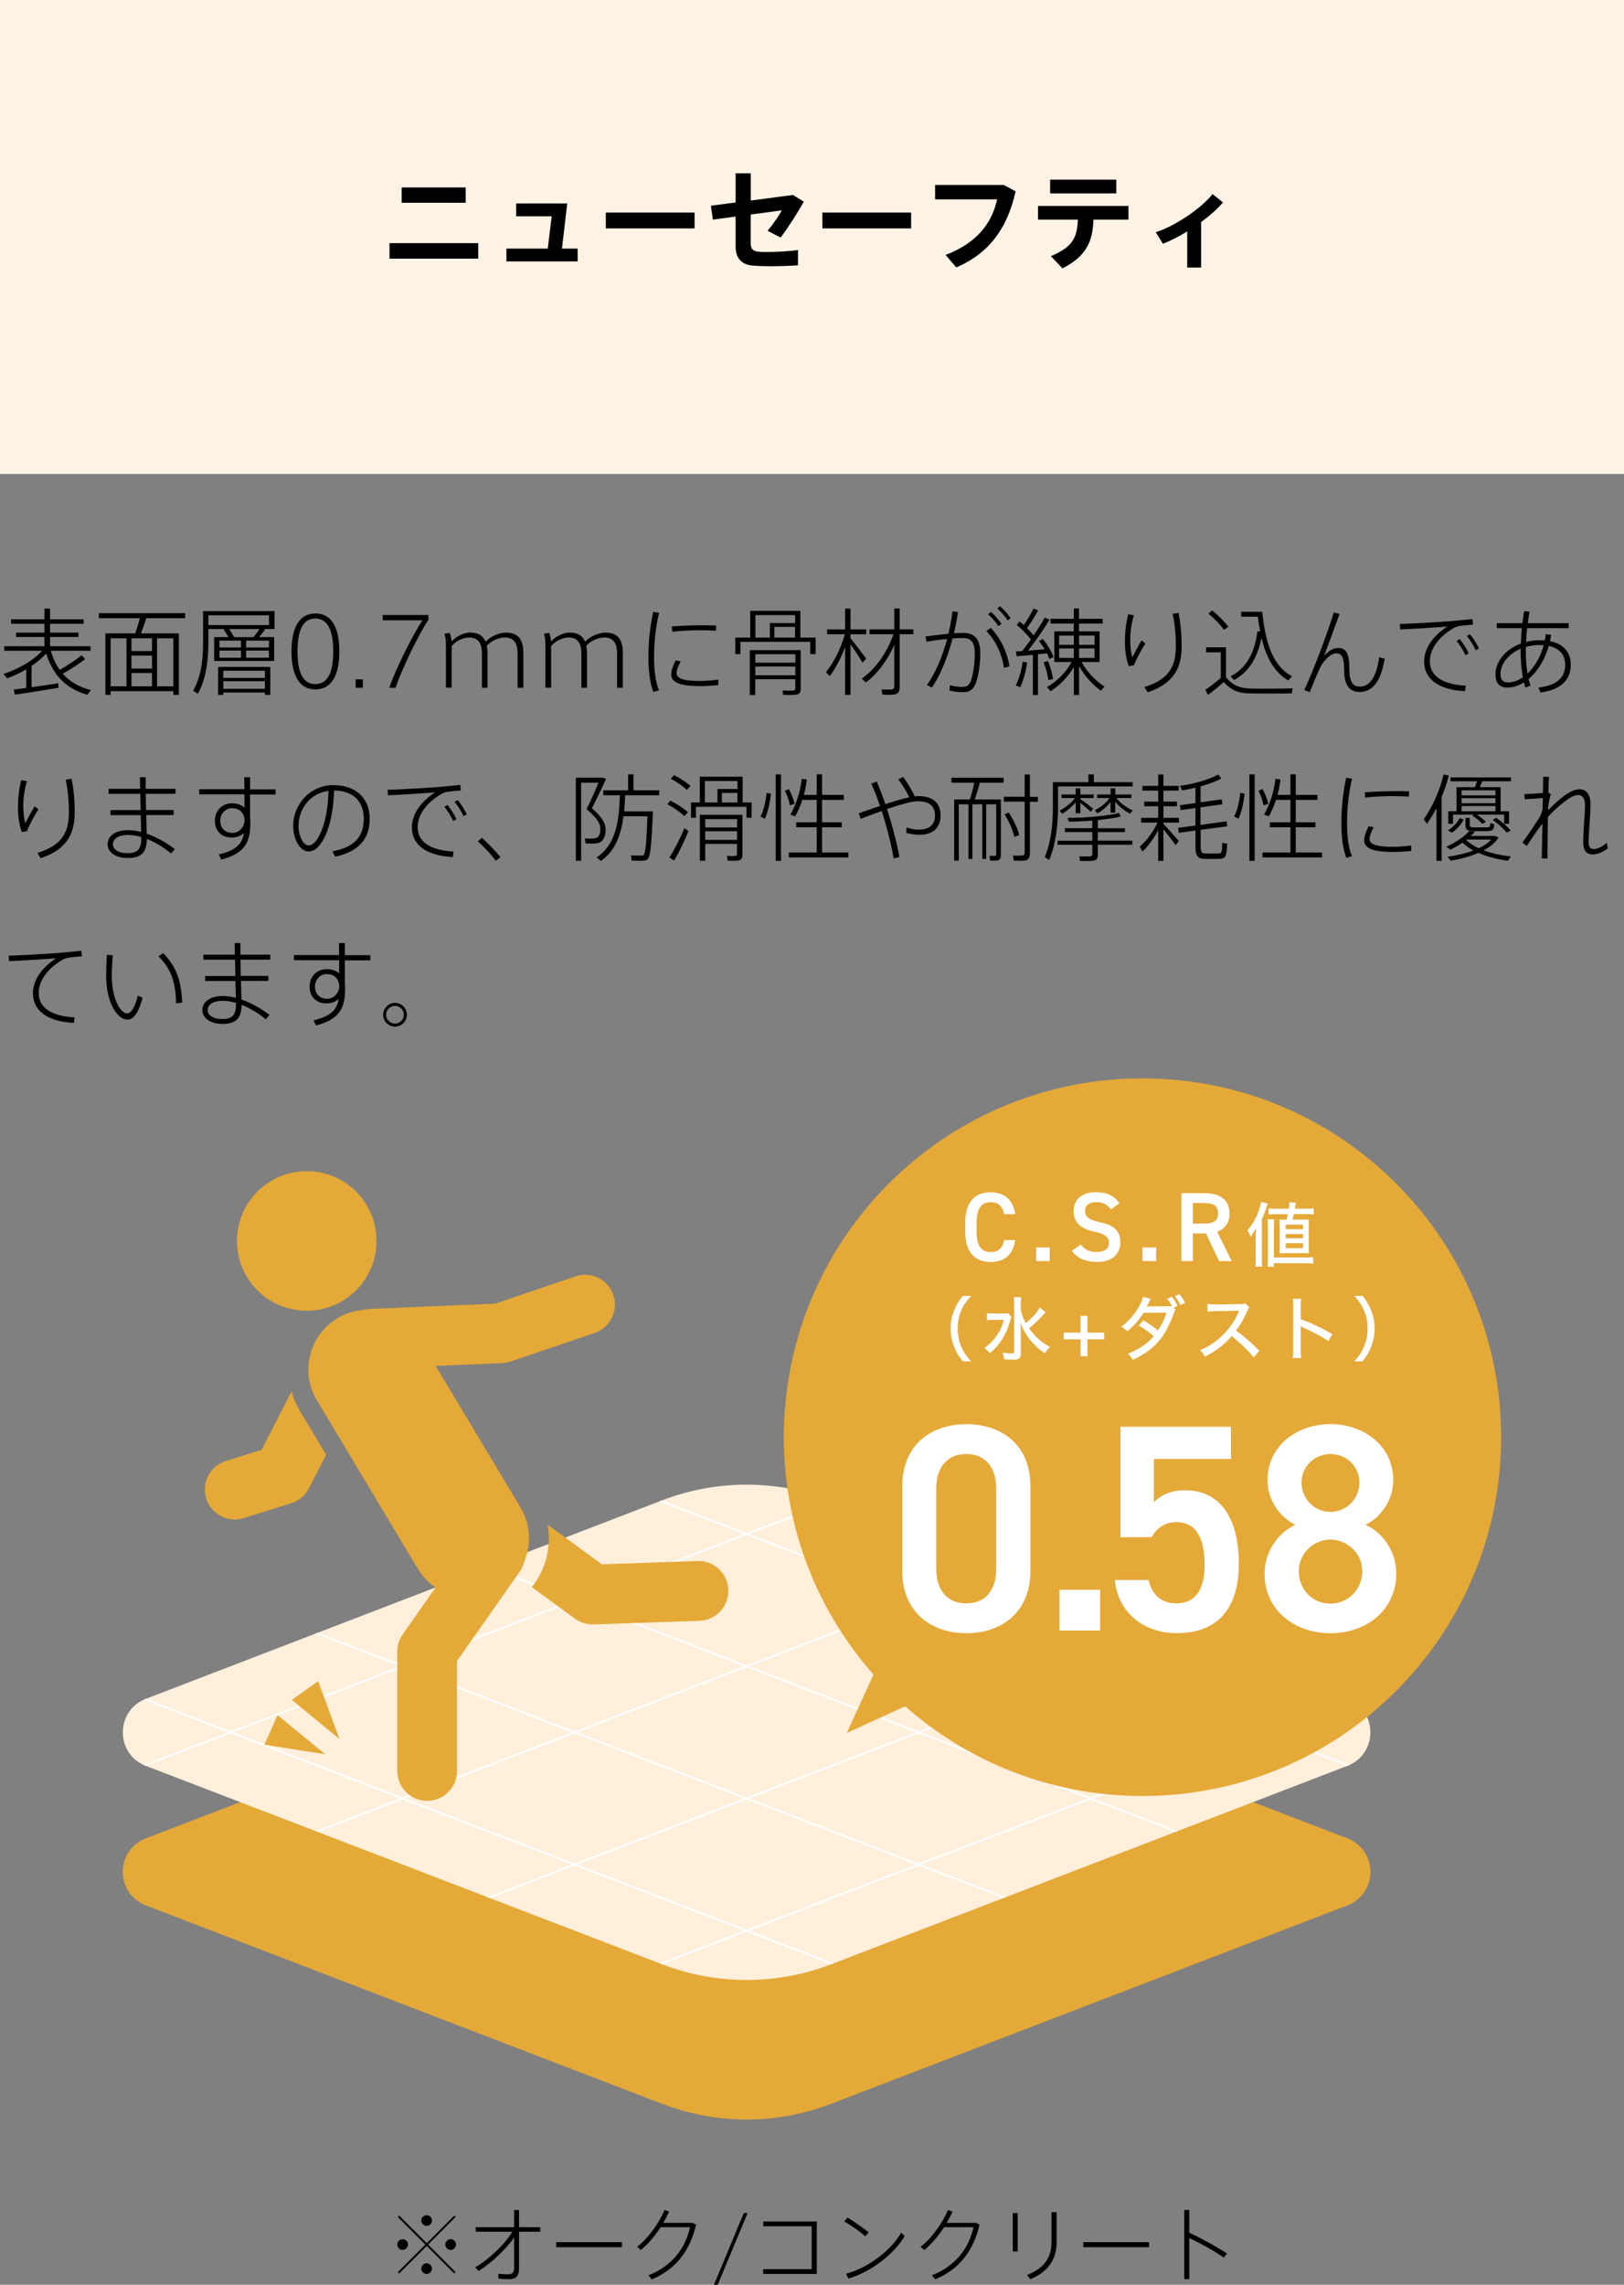 <?xml version="1.0" encoding="UTF-8"?>
<svg id="_レイヤー_2" data-name="レイヤー 2" xmlns="http://www.w3.org/2000/svg" xmlns:xlink="http://www.w3.org/1999/xlink" viewBox="0 0 240 337.5">
  <rect x="0" y="0" width="240" height="337.5" fill="#808080" stroke="none"/>
  <defs>
    <style>
      .cls-1 {
        fill: #fff;
      }

      .cls-2, .cls-3 {
        fill: none;
      }

      .cls-4 {
        fill: #fff3e6;
      }

      .cls-3 {
        stroke: #fff;
        stroke-miterlimit: 10;
        stroke-width: .28px;
      }

      .cls-5 {
        fill: #e5a937;
      }

      .cls-6 {
        fill: #ffefdb;
      }

      .cls-7 {
        clip-path: url(#clippath);
      }
    </style>
    <clipPath id="clippath">
      <path class="cls-2" d="M97.87,221.62l-76.32,29.33c-4.53,1.74-4.53,8.15,0,9.9l76.32,29.32c8.02,3.08,16.9,3.08,24.93,0l76.32-29.32c4.53-1.74,4.53-8.15,0-9.9l-76.32-29.33c-4.01-1.54-8.24-2.31-12.46-2.31s-8.45.77-12.46,2.31"/>
    </clipPath>
  </defs>
  <g id="_レイヤー_1-2" data-name="レイヤー 1">
    <g>
      <g>
        <path d="M3.88,101.63v-2.75c-.94.55-1.92.99-2.84,1.33l-.52-.66c2.04-.66,4.36-1.91,5.71-3.42H.63v-.67h5.94v-1.37H2.38v-.64h4.19v-1.3H1.64v-.67h4.93v-1.58h.83v1.58h4.96v.67h-4.96v1.3h4.19v.64h-4.19v1.37h5.98v.67h-5.87c.32,1.11.77,2.06,1.33,2.83,1.27-.76,2.52-1.57,3.22-2.17l.53.57c-.77.62-2.02,1.42-3.31,2.17,1.06,1.2,2.46,1.98,4.17,2.41l-.55.69c-2.97-.85-5-2.7-6.08-6.09-.6.67-1.34,1.29-2.16,1.83v3.15c1.37-.2,2.87-.41,3.95-.59l.03.67c-1.86.31-4.8.79-6.44,1.01l-.18-.74c.49-.07,1.13-.15,1.85-.25Z"/>
        <path d="M16.35,102.1v.55h-.77v-9.09h4.41c.27-.77.52-1.6.67-2.24h-6.05v-.74h12.75v.74h-5.74c-.21.66-.48,1.47-.78,2.24h5.59v9.09h-.81v-.55h-9.26ZM18.69,101.38v-7.09h-2.34v7.09h2.34ZM22.46,96.17v-1.88h-3.03v1.88h3.03ZM22.46,98.76v-1.92h-3.03v1.92h3.03ZM22.46,101.38v-1.96h-3.03v1.96h3.03ZM25.61,101.38v-7.09h-2.4v7.09h2.4Z"/>
        <path d="M33.77,94.12c-.2-.35-.45-.74-.71-1.09l.2-.1h-2.47v2.13c0,2.66-.38,5.28-1.54,7.42l-.7-.45c1.13-2,1.46-4.44,1.46-6.98v-4.78h10.56v2.65h-1.6l.2.07c-.22.34-.55.73-.9,1.12h2.25v3.53h-8.87v-3.53h2.12ZM39.75,92.33v-1.44h-8.96v1.44h8.96ZM33,102.3v.35h-.77v-4.13h7.72v4.13h-.8v-.35h-6.15ZM32.43,95.65h3.18v-1.02h-3.18v1.02ZM32.43,97.15h3.18v-1.05h-3.18v1.05ZM39.15,100.14v-1.06h-6.15v1.06h6.15ZM39.15,101.75v-1.12h-6.15v1.12h6.15ZM37.46,94.12c.34-.41.64-.84.87-1.19h-4.47c.31.42.56.84.74,1.19h2.86ZM39.74,95.65v-1.02h-3.36v1.02h3.36ZM39.74,97.15v-1.05h-3.36v1.05h3.36Z"/>
        <path d="M50.15,96.25c0,3.63-1.23,5.59-3.54,5.59s-3.53-1.96-3.53-5.6,1.21-5.62,3.53-5.62,3.54,1.95,3.54,5.62h0ZM43.97,96.25c0,3.35.94,4.8,2.63,4.8s2.65-1.46,2.65-4.82-.95-4.86-2.65-4.86-2.63,1.47-2.63,4.86h0Z"/>
        <path d="M53.62,101.6h-1.06v-1.25h1.06v1.25Z"/>
        <path d="M56.56,91.63v-.78h6.75v.71c-1.56,2.37-3.89,7.23-4.86,10.04h-.92c.91-2.7,3.35-7.59,4.89-9.97h-5.86Z"/>
        <path d="M69.57,93.45c1.12,0,1.86.49,2.19,1.34.78-.81,2-1.34,3.07-1.34,1.74,0,2.51,1.04,2.51,2.94v5.21h-.85v-5.03c0-1.18-.29-2.4-1.88-2.4-.9,0-2.03.49-2.67,1.22.08.36.11.8.11,1.32v4.89h-.83v-5.03c0-1.19-.31-2.4-1.88-2.4-.87,0-1.97.5-2.59,1.26v6.16h-.85v-6.49c0-.46-.07-1.04-.21-1.48l.79-.13c.13.39.24.94.25,1.27.69-.77,1.83-1.33,2.86-1.33Z"/>
        <path d="M84.27,93.45c1.12,0,1.86.49,2.19,1.34.78-.81,2-1.34,3.07-1.34,1.74,0,2.51,1.04,2.51,2.94v5.21h-.85v-5.03c0-1.18-.29-2.4-1.88-2.4-.9,0-2.03.49-2.67,1.22.08.36.11.8.11,1.32v4.89h-.83v-5.03c0-1.19-.31-2.4-1.88-2.4-.87,0-1.97.5-2.59,1.26v6.16h-.85v-6.49c0-.46-.07-1.04-.21-1.48l.79-.13c.13.39.24.94.25,1.27.69-.77,1.83-1.33,2.86-1.33Z"/>
        <path d="M95.82,97.02c0-2.27.29-4.71.71-6.63l.87.14c-.46,1.85-.74,4.24-.74,6.47,0,1.91.17,3.63.73,4.97l-.84.25c-.52-1.4-.73-3.18-.73-5.2h0ZM106.15,101.21c-.88.08-1.83.14-2.69.14-2.46,0-4.27-.36-4.27-1.71,0-.52.21-1.19.66-2.09l.74.15c-.42.8-.6,1.32-.6,1.74,0,.88,1.3,1.15,3.46,1.15.9,0,1.83-.08,2.7-.2v.81ZM103.72,92.37c.73,0,1.51,0,2.11.03l-.03.77c-.67-.04-1.54-.07-2.37-.07-1.36,0-2.89.08-4.08.22l-.06-.78c1.28-.11,2.91-.17,4.4-.17h.01Z"/>
        <path d="M110.87,94.18v-3.95h7.41v3.95h2.26v2.44h-.8v-1.81h-10.32v1.81h-.76v-2.44h2.21ZM111.61,100.33v2.34h-.8v-6.63h7.52v5.7c0,.5-.15.79-.64.87-.35.06-1.27.06-1.95.03l-.1-.64c.53.03,1.32.03,1.53.01.27-.01.36-.14.36-.36v-1.32h-5.92ZM117.54,97.89v-1.25h-5.92v1.25h5.92ZM117.54,99.75v-1.29h-5.92v1.29h5.92ZM113.77,94.18v-2.14h3.73v-1.18h-5.86v3.32h2.13ZM117.49,94.18v-1.58h-3.05v1.58h3.05Z"/>
        <path d="M122.63,99.88l-.57-.59c1.06-1.26,2.2-3.46,2.8-5.6h-2.63v-.71h2.66v-3.08h.8v3.08h2.33v.71h-2.33v.6c.84,1.02,1.79,2.27,2.31,3.01l-.53.59c-.41-.69-1.09-1.75-1.78-2.69v7.45h-.8v-7.09c-.62,1.69-1.46,3.26-2.26,4.31ZM127.95,100.83l-.59-.59c1.92-1.33,3.71-3.73,4.68-6.56h-3.54v-.71h3.66v-3.08h.8v3.08h2.02v.71h-2.02v7.77c0,.64-.17,1.05-.83,1.15-.34.06-1.11.04-1.72.01l-.13-.77c.5.03,1.19.03,1.43.01.36-.03.45-.21.45-.52v-6.07c-1.04,2.37-2.56,4.34-4.2,5.55Z"/>
        <path d="M140.16,93.62c.27-1.08.46-2.2.6-3.31l.81.1c-.14,1.05-.35,2.11-.6,3.14.52-.03.98-.06,1.36-.06,1.74,0,2.54.97,2.54,2.98s-.39,4.12-.91,4.94c-.42.69-.92.84-1.74.83-.56,0-1.28-.08-1.91-.24l.07-.78c.56.17,1.29.25,1.71.25.62.01.88-.06,1.19-.52.46-.69.77-2.58.77-4.47,0-1.55-.5-2.24-1.79-2.24-.41,0-.91.03-1.49.07-.74,2.86-1.83,5.48-3.05,7.26l-.73-.39c1.21-1.67,2.26-4.1,2.98-6.79-1.05.1-2.16.24-3.05.41l-.14-.78c.98-.14,2.24-.29,3.38-.39ZM149.18,98.45l-.81.2c-.27-1.83-1.07-3.87-2.61-5.44l.66-.45c1.62,1.68,2.49,3.87,2.76,5.69ZM146.43,90.38c.62.55,1.08,1.08,1.57,1.77l-.45.34c-.43-.67-.94-1.23-1.53-1.75l.41-.35ZM147.78,89.55c.62.53,1.08,1.08,1.57,1.75l-.43.35c-.43-.67-.95-1.25-1.53-1.77l.39-.34Z"/>
        <path d="M153.4,102.66h-.76v-5.93c-.88.08-1.75.17-2.38.22l-.14-.71c.27-.03.59-.04.95-.07.43-.56.87-1.13,1.28-1.72-.52-.66-1.29-1.48-2.09-2.13l.41-.52c.22.17.42.35.63.53.59-.85,1.13-1.79,1.44-2.45l.67.29c-.38.74-1,1.72-1.64,2.62.38.36.71.74.98,1.06.67-.97,1.26-1.9,1.65-2.62l.7.31c-.74,1.26-1.92,2.97-3.17,4.57.83-.07,1.71-.14,2.45-.2-.25-.43-.55-.85-.85-1.23l.59-.29c.7.87,1.3,1.9,1.58,2.66l-.62.29c-.1-.25-.21-.53-.36-.83-.41.04-.85.08-1.33.13v6.01ZM151.79,97.87c-.17,1.3-.55,2.63-1.01,3.64l-.66-.27c.48-.97.85-2.24,1.01-3.49l.66.11ZM154.87,97.64c.38.9.64,1.93.76,2.65l-.69.18c-.1-.74-.36-1.78-.71-2.65l.64-.18ZM163.22,101.43l-.53.6c-1.15-.81-2.39-2.14-3.22-3.64v4.27h-.77v-4.15c-.88,1.53-2.2,2.82-3.45,3.6l-.53-.62c1.36-.76,2.82-2.12,3.64-3.7h-2.55v-4.52h2.88v-1.16h-3.45v-.7h3.45v-1.53h.77v1.53h3.5v.7h-3.5v1.16h3.04v4.52h-2.66c.8,1.48,2.17,2.86,3.38,3.63ZM156.52,95.25h2.17v-1.36h-2.17v1.36ZM156.52,97.19h2.17v-1.41h-2.17v1.41ZM161.75,95.25v-1.36h-2.28v1.36h2.28ZM161.75,97.19v-1.41h-2.28v1.41h2.28Z"/>
        <path d="M166.25,94.65c0-1.34.17-2.7.49-3.92l.84.17c-.38,1.18-.55,2.49-.55,3.67,0,1.04.13,1.98.31,2.54.27-.56.98-1.88,1.37-2.51l.56.46c-.48.7-1.39,2.37-1.7,3.22l-.74.13c-.41-1.01-.59-2.4-.59-3.74h0ZM174.17,90.53c.31,1.6.46,3.17.46,4.94,0,3.14-1.13,5.5-5.03,6.79l-.48-.78c3.66-1.11,4.65-3.08,4.65-5.98,0-1.71-.14-3.33-.48-4.82l.87-.15Z"/>
        <path d="M184.76,101.71c1.47.03,4.65.03,6.26-.03l-.11.74c-1.6.04-4.71.04-6.26.01-1.68-.04-2.7-.46-3.8-1.68-.87.78-1.62,1.39-2.34,1.9l-.38-.76c.67-.43,1.44-1.02,2.28-1.75v-3.78h-2.17v-.74h2.94v4.43c1.04,1.23,2.05,1.61,3.57,1.65ZM179.13,90.17c1.04.84,1.83,1.65,2.4,2.41-.32.24-.49.35-.66.46-.53-.77-1.32-1.6-2.3-2.41l.56-.46ZM186.23,93.29c-.13-.69-.24-1.4-.34-2.19h-2.47v-.73h3.12c.5,5.17,1.82,8.12,4.4,9.54-.29.29-.43.45-.57.6-1.93-1.15-3.19-3.15-3.94-6.28-.46,2.2-1.4,4.78-4.05,6.22l-.52-.55c2.94-1.48,3.68-4.52,3.98-6.65l.38.03Z"/>
        <path d="M197.96,90.69c-.73,2.02-1.65,4.55-2.28,6.18.7-.76,1.39-1.15,2.12-1.15,1.11,0,1.62.76,1.62,3.22,0,1.98.64,2.49,1.55,2.49,1.34,0,2.4-1.19,2.86-4.34l.8.21c-.59,3.59-1.92,4.92-3.71,4.92-1.36,0-2.27-.91-2.27-3.12,0-2-.38-2.59-1.12-2.59-.53,0-1.12.32-1.79,1.12-.2.24-.48.63-.63.95-.41.84-1.11,2.54-1.55,3.66l-.81-.32c1.33-2.77,3.57-8.81,4.37-11.46l.85.24Z"/>
        <path d="M214.46,91.75c.99-.08,2.23-.21,3.14-.31l.1.83c-.6.03-1.58.14-2.06.21-.35.06-.76.25-1.08.46-1.85,1.16-3.25,2.83-3.25,4.75,0,2.17,1.89,3.42,5.31,3.6l-.11.81c-3.71-.17-6.05-1.67-6.05-4.38,0-1.99,1.37-3.84,3.43-5.17-1.64.14-5.03.35-6.96.43l-.06-.81c1.91-.04,6.35-.32,7.59-.42ZM215.72,94.39c.49.62.98,1.39,1.33,2.12l-.49.27c-.29-.69-.81-1.5-1.3-2.1l.46-.28ZM217.24,93.69c.5.6.98,1.37,1.33,2.1l-.48.27c-.32-.71-.81-1.51-1.32-2.1l.46-.27Z"/>
        <path d="M229.23,93.77c-.04.32-.1.63-.17.94,2,.39,3.07,1.65,3.07,3.46,0,2.19-1.3,3.68-4.47,4.13l-.31-.73c2.76-.32,3.96-1.5,3.96-3.39,0-1.4-.81-2.42-2.44-2.77-.59,2.14-1.7,3.84-2.98,4.9.08.34.18.66.29.97l-.74.29c-.08-.24-.15-.5-.22-.77-.8.5-1.64.77-2.46.77-1.23,0-1.75-.74-1.75-1.98,0-1.89,1.5-3.68,3.74-4.52.03-.74.08-1.51.15-2.28h-3.71v-.73h3.8c.07-.6.15-1.2.25-1.78l.8.07c-.1.55-.18,1.12-.27,1.71h6.06v.73h-6.15c-.07.7-.13,1.39-.15,2.03.63-.15,1.32-.25,2.03-.25.25,0,.5.01.74.03.06-.29.1-.6.14-.91l.78.08ZM221.75,99.56c0,.83.31,1.25,1.15,1.25.71,0,1.46-.27,2.16-.76-.22-1.13-.34-2.45-.34-3.88,0-.11.01-.22.01-.34-1.79.77-2.98,2.21-2.98,3.73ZM227.53,95.28c-.71,0-1.4.1-2.03.28,0,.18-.01.36-.01.55,0,1.25.08,2.38.25,3.39,1.02-.97,1.91-2.42,2.4-4.2-.2-.01-.39-.01-.6-.01Z"/>
        <path d="M2.66,119.15c0-1.35.17-2.7.49-3.92l.84.17c-.38,1.18-.55,2.49-.55,3.67,0,1.04.13,1.98.31,2.54.27-.56.98-1.88,1.37-2.51l.56.46c-.48.7-1.39,2.37-1.7,3.22l-.74.13c-.41-1.01-.59-2.4-.59-3.74h0ZM10.58,115.03c.31,1.6.46,3.17.46,4.95,0,3.14-1.13,5.5-5.03,6.79l-.48-.78c3.66-1.11,4.65-3.08,4.65-5.98,0-1.71-.14-3.33-.48-4.82l.87-.15Z"/>
        <path d="M20.79,119.66c-.03-.8-.04-1.62-.06-2.4h-4.68v-.74h4.66c-.01-.64-.03-1.23-.03-1.71h.85v1.71h4.41v.74h-4.4c0,.77.03,1.6.04,2.4h4.08v.74h-4.05c.03,1.08.06,2.06.07,2.75,1.47.5,2.93,1.34,4.15,2.28l-.56.64c-1.05-.88-2.31-1.65-3.57-2.14-.03,1.97-.78,2.82-2.84,2.82-1.81,0-2.96-.9-2.96-2.02,0-1.25,1.15-2.1,3.03-2.1.63,0,1.28.1,1.93.27-.01-.66-.04-1.54-.07-2.49h-4.47v-.74h4.46ZM18.92,123.34c-1.39,0-2.23.55-2.23,1.37,0,.77.81,1.32,2.13,1.32,1.57,0,2.06-.63,2.06-2.25v-.13c-.67-.2-1.34-.31-1.96-.31Z"/>
        <path d="M36.12,116.6c-.01-.66-.01-1.27-.03-1.79h.87v1.79h3.77v.76h-3.77v3.53c.03.18.04.38.04.57,0,2.7-.59,4.57-4.31,5.52l-.35-.76c2.62-.62,3.46-1.61,3.71-3.17-.46.43-1.09.67-1.79.67-1.6,0-2.51-1.04-2.51-2.51,0-1.37,1.01-2.55,2.52-2.55.77,0,1.4.22,1.86.63,0-.62-.01-1.29-.01-1.95h-6.68v-.76h6.68ZM34.29,119.38c-.97,0-1.74.85-1.74,1.85,0,1.11.73,1.81,1.81,1.81s1.78-1.02,1.78-1.86v-.11c-.13-1.12-.83-1.68-1.85-1.68Z"/>
        <path d="M43.32,122c0-3.1,2.45-6.02,5.93-6.02s5.38,2.05,5.38,4.95c0,2.72-1.3,4.8-5.1,5.62l-.39-.8c3.52-.64,4.62-2.42,4.62-4.82,0-2.54-1.55-4.13-4.38-4.16-.17,5.38-1.86,9.01-3.77,9.01-1.25,0-2.28-1.77-2.28-3.75h0ZM44.12,122c0,1.49.69,2.89,1.5,2.89,1.25,0,2.82-3.08,2.93-8.07-2.72.36-4.43,2.66-4.43,5.18Z"/>
        <path d="M64.87,116.25c.99-.08,2.23-.21,3.14-.31l.1.83c-.6.03-1.58.14-2.06.21-.35.06-.76.25-1.08.46-1.85,1.16-3.25,2.83-3.25,4.75,0,2.17,1.89,3.42,5.31,3.6l-.11.81c-3.71-.17-6.05-1.67-6.05-4.38,0-1.99,1.37-3.84,3.43-5.17-1.64.14-5.03.35-6.96.43l-.06-.81c1.91-.04,6.35-.32,7.59-.42ZM66.13,118.89c.49.62.98,1.39,1.33,2.12l-.49.27c-.29-.69-.81-1.5-1.3-2.1l.46-.28ZM67.65,118.19c.5.6.98,1.37,1.33,2.1l-.48.27c-.32-.71-.81-1.51-1.32-2.1l.46-.27Z"/>
        <path d="M71.21,123.75c.97.87,2.07,2.02,2.75,2.86l-.69.55c-.57-.8-1.72-2.06-2.65-2.87l.59-.53Z"/>
        <path d="M88.99,114.89h.15l.43.17c-.62,1.36-1.36,2.86-2.09,4.33,1.41,1.26,2.02,2.14,2.02,3.15s-.32,1.88-1.3,2.03c-.36.06-1.19.06-1.67.01,0-.07,0-.14-.11-.74.38.06,1.07.04,1.36.01.74-.08.94-.62.94-1.39,0-.88-.56-1.7-2.04-2.93.69-1.39,1.29-2.75,1.76-3.91h-2.56v11.53h-.78v-12.27h3.89ZM96,119.85h.49c-.17,4.4-.35,6.7-.77,7.06-.18.15-.41.22-.73.24-.38.01-1.18,0-1.65-.03l-.08-.77c.43.04,1.18.04,1.53.04.15-.01.25-.04.34-.11.27-.27.42-2.06.55-5.7h-3.54c-.35,2.67-1.18,5.1-3.33,6.6-.31-.27-.48-.39-.64-.52,2.93-1.93,3.33-5.58,3.43-9.19h-2.45v-.73h3.67v-2.35h.8v2.35h3.8v.73h-5.03c-.03.8-.07,1.6-.15,2.38h3.8Z"/>
        <path d="M99.06,118.26c1.09.56,1.98,1.15,2.61,1.72l-.55.57c-.6-.6-1.46-1.19-2.49-1.75l.43-.55ZM101.15,122.33l.59.46c-.56,1.4-1.49,3.31-2.12,4.33l-.7-.45c.66-.98,1.65-2.93,2.23-4.34ZM99.6,114.5c1.04.53,1.86,1.07,2.45,1.62l-.55.57c-.56-.56-1.37-1.12-2.35-1.65l.45-.55ZM103.42,118.54v-3.81h6.33v3.81h1.33v2.26h-.76v-1.62h-7.47v1.62h-.73v-2.26h1.29ZM104.22,124.66v2.49h-.79v-6.79h6.29v5.9c0,.49-.14.78-.59.85-.29.06-1.05.04-1.6.03,0-.07,0-.14-.1-.7.41.03,1.02.03,1.19.01.22-.01.29-.11.29-.31v-1.48h-4.71ZM106.03,118.54v-1.99h2.96v-1.18h-4.82v3.17h1.86ZM108.93,122.23v-1.23h-4.71v1.23h4.71ZM108.93,124.07v-1.27h-4.71v1.27h4.71ZM108.98,118.54v-1.41h-2.3v1.41h2.3Z"/>
        <path d="M113.93,117.27c-.14,1.3-.46,2.79-.91,3.68l-.63-.35c.48-.85.78-2.27.9-3.49l.64.15ZM115.42,114.39v12.77h-.78v-12.77h.78ZM116.59,116.57c.42.79.69,1.51.84,2.17l-.7.22c-.11-.66-.36-1.37-.74-2.16l.6-.24ZM120.7,125.93v-3.73h-3.03v-.73h3.03v-3.31h-2.13c-.29.9-.66,1.72-1.06,2.44l-.7-.28c.84-1.44,1.46-3.32,1.68-5.28l.74.11c-.08.77-.24,1.54-.43,2.27h1.9v-3.03h.79v3.03h3.21v.74h-3.21v3.31h2.91v.73h-2.91v3.73h3.89v.73h-8.8v-.73h4.12Z"/>
        <path d="M130.05,119.05c-.41-1.22-.85-2.35-1.29-3.29l.8-.32c.43.98.87,2.13,1.28,3.35,1.29-.42,2.54-.81,3.53-1.02-.38-.84-1.09-2-1.62-2.63l.7-.38c.57.7,1.36,2.04,1.74,2.87.18-.01.35-.03.5-.03,2.2,0,3.31.98,3.31,2.94,0,1.65-1.06,2.77-3.1,2.77-.57,0-1.26-.08-1.98-.28l.06-.8c.7.24,1.34.32,1.86.32,1.53,0,2.34-.8,2.34-2.02,0-1.46-.81-2.17-2.55-2.17-.92,0-2.69.52-4.54,1.15.78,2.42,1.46,5.03,1.83,7.09l-.85.2c-.35-2.06-1.01-4.64-1.76-7-1.09.39-2.19.8-3.12,1.16l-.28-.83c.95-.31,2.04-.7,3.15-1.08Z"/>
        <path d="M145.74,126.88h-.57v-8.07h-1.46v8.07h-.59v-8.07h-1.42v8.32h-.69v-9.03h2.33c.27-.84.49-1.77.64-2.48h-3.38v-.73h7.72v.73h-3.52c-.18.73-.45,1.64-.74,2.48h3.85v8.22c0,.43-.11.71-.5.78-.21.04-.7.04-1.09.03l-.1-.7c.27.01.64,0,.76,0,.18-.01.24-.08.24-.24v-7.38h-1.48v8.07ZM151.43,117.71v-3.31h.77v3.31h1.18v.73h-1.18v7.59c0,.62-.17,1-.78,1.09-.31.04-1.02.04-1.6.01l-.11-.76c.45.04,1.08.03,1.3.01.34-.03.42-.18.42-.48v-7.48h-3.08v-.73h3.08ZM149.08,120.02c.77,1.22,1.29,2.34,1.55,3.33l-.73.27c-.22-1.01-.71-2.14-1.44-3.33l.62-.27Z"/>
        <path d="M156.35,115.54h4.5v-1.15h.8v1.15h5.73v.63h-11.02v3.1c0,2.66-.34,5.42-1.3,7.76l-.66-.42c.91-2.18,1.2-4.79,1.2-7.33v-3.74h.76ZM161.42,124.17v-1.26h-4.05v-.57h4.05v-1.12c-1.23.1-2.46.15-3.46.15-.04-.13-.08-.24-.18-.56,2.27.04,5.84-.28,7.59-.71l.27.52c-.85.2-2.1.38-3.4.52v1.21h4.01v.57h-4.01v1.26h5.1v.6h-5.1v1.46c0,.52-.17.83-.66.9-.35.06-1.3.04-1.97.03l-.1-.67c.53.03,1.34.03,1.57.01.25-.01.35-.15.35-.36v-1.36h-5.14v-.6h5.14ZM161.55,119.46l-.34.46c-.36-.34-.95-.85-1.55-1.32v1.53h-.69v-1.61c-.56.67-1.32,1.29-1.99,1.7l-.38-.48c.77-.39,1.71-1.11,2.27-1.85h-1.99v-.53h2.09v-.91h.69v.91h1.96v.53h-1.96v.15c.7.49,1.47,1.06,1.89,1.42ZM164.13,118.45c-.52.71-1.26,1.32-1.95,1.7l-.38-.48c.77-.35,1.65-1.02,2.16-1.78h-1.82v-.53h1.99v-.91h.69v.91h2.37v.53h-2.2c.57.77,1.57,1.44,2.42,1.82l-.41.49c-.76-.39-1.6-1.04-2.19-1.78v1.62h-.69v-1.58h0Z"/>
        <path d="M168.83,125.78l-.39-.73c.98-.8,2.03-2.23,2.62-3.54h-2.42v-.7h2.52v-1.71h-2.07v-.69h2.07v-1.62h-2.33v-.7h2.33v-1.68h.77v1.68h2.26v.7h-2.26v1.62h2v.69h-2v1.71h2.31v.7h-2.31v.2c.83.85,1.74,1.89,2.26,2.52l-.45.62c-.42-.62-1.12-1.51-1.81-2.34v4.65h-.77v-4.52c-.63,1.19-1.5,2.4-2.33,3.15ZM177.44,122.58v2.41c0,.91.18,1.08.71,1.09.48,0,1.27.01,1.81,0,.59-.01.64-.08.66-1.58l.74.13c-.08,2-.25,2.23-1.33,2.24-.6.01-1.44.01-1.96,0-1.05-.01-1.4-.36-1.4-1.86v-2.33l-2.47.34-.11-.73,2.58-.34v-2.59l-2.19.31-.11-.73,2.3-.31v-2.27c-.69.17-1.37.31-1.98.39l-.31-.67c1.83-.22,4.4-.95,5.66-1.67l.46.59c-.76.41-1.89.83-3.07,1.16v2.35l3.12-.43.11.73-3.24.45v2.59l3.85-.52.11.73-3.96.52Z"/>
        <path d="M183.93,117.27c-.14,1.3-.46,2.79-.91,3.68l-.63-.35c.48-.85.78-2.27.9-3.49l.64.15ZM185.42,114.39v12.77h-.78v-12.77h.78ZM186.59,116.57c.42.79.69,1.51.84,2.17l-.7.22c-.11-.66-.36-1.37-.74-2.16l.6-.24ZM190.7,125.93v-3.73h-3.03v-.73h3.03v-3.31h-2.13c-.29.9-.66,1.72-1.06,2.44l-.7-.28c.84-1.44,1.46-3.32,1.68-5.28l.74.11c-.08.77-.24,1.54-.43,2.27h1.9v-3.03h.79v3.03h3.21v.74h-3.21v3.31h2.91v.73h-2.91v3.73h3.89v.73h-8.8v-.73h4.12Z"/>
        <path d="M198.23,121.52c0-2.27.29-4.71.71-6.63l.87.14c-.46,1.85-.74,4.25-.74,6.47,0,1.91.17,3.63.73,4.97l-.84.25c-.52-1.4-.73-3.18-.73-5.2h0ZM208.56,125.71c-.88.08-1.83.14-2.69.14-2.46,0-4.27-.36-4.27-1.71,0-.52.21-1.19.66-2.09l.74.15c-.42.8-.6,1.32-.6,1.74,0,.88,1.3,1.15,3.46,1.15.9,0,1.83-.08,2.7-.2v.81ZM206.13,116.87c.73,0,1.51,0,2.11.03l-.03.77c-.67-.04-1.54-.07-2.37-.07-1.36,0-2.89.08-4.08.22l-.06-.78c1.28-.11,2.91-.17,4.4-.17h.01Z"/>
        <path d="M213.05,127.16h-.76v-7.8c-.42.81-.9,1.6-1.4,2.34l-.48-.67c1.34-1.95,2.41-4.36,2.93-6.64l.77.18c-.27,1.04-.62,2.1-1.06,3.14v9.46ZM223.28,126.51l-.43.64c-1.53-.21-3.05-.59-4.36-1.16-1.2.52-2.62.9-4.08,1.15l-.49-.57c1.39-.21,2.7-.5,3.82-.94-.6-.32-1.16-.71-1.61-1.15-.56.38-1.15.73-1.77,1.02l-.62-.41c1.32-.62,2.66-1.47,3.36-2.31l.87.07c-.18.21-.39.43-.63.64h3.57l.56.21c-.45.76-1.23,1.39-2.21,1.91,1.22.46,2.62.76,4.01.9ZM216.3,121.09c-.34.67-1.01,1.44-1.75,1.91l-.57-.35c.76-.43,1.43-1.18,1.74-1.81l.59.25ZM217.84,120.33h-3.11v1.36h-.7v-1.85h1.22v-3.56h2.73c.11-.29.21-.6.28-.87h-3.91v-.57h8.96v.57h-4.26c-.1.28-.22.57-.35.87h3.07v3.56h1.25v1.85h-.73v-1.36h-4.05c.55.35,1,.71,1.34,1.08l-.52.29c-.36-.42-.85-.81-1.47-1.21l.24-.17ZM221.01,117.49v-.74h-5.01v.74h5.01ZM221.01,118.65v-.74h-5.01v.74h5.01ZM221.01,119.84v-.77h-5.01v.77h5.01ZM217.2,120.81v.99c0,.34.11.42.6.42.43,0,1.32.01,1.82,0,.55-.01.59-.04.62-.62l.6.13c-.08.91-.24,1.02-1.15,1.04-.56,0-1.49.01-1.96,0-.95-.01-1.16-.21-1.16-.97v-.99h.63ZM218.53,125.3c.77-.36,1.42-.78,1.85-1.29h-3.63l-.07.06c.49.48,1.12.9,1.85,1.23ZM221.11,120.81c.91.63,1.64,1.26,2.14,1.89l-.6.28c-.48-.6-1.18-1.23-2.06-1.86l.52-.31Z"/>
        <path d="M229.2,117.32c-.2.45-.32,1.25-.42,1.98v.39c.88-.94,2-1.92,2.89-2.48.67-.42,1.29-.62,1.76-.62,1.02,0,1.62.76,1.62,2.23,0,.63-.04,1.5-.11,2.45-.07,1.16-.17,2.27-.17,3.1,0,.77.27,1.05.76,1.05.45,0,1.26-.28,1.92-.94l.15.84c-.8.62-1.62.9-2.2.9-.91,0-1.43-.52-1.43-1.85,0-.74.07-1.81.14-3,.06-.91.13-1.79.13-2.38,0-1.04-.36-1.55-1.02-1.55-.36,0-.78.15-1.32.49-.74.46-2.03,1.53-3.15,2.75-.04,2.45-.06,4.9-.06,6.13h-.84c.03-1.13.06-3.1.1-5.17-.71.92-1.71,2.41-2.33,3.33l-.63-.52c.73-.98,1.96-2.79,2.49-3.67.22-.35.38-.78.49-1.26l.03-1.64c-.71.06-1.81.14-2.67.18l-.06-.76c.63-.01,1.91-.08,2.75-.17.01-.92.03-1.75.04-2.38h.84c-.03.6-.06,1.4-.08,2.34l.38.22Z"/>
        <path d="M8.87,140.75c.99-.08,2.23-.21,3.14-.31l.1.83c-.6.03-1.58.14-2.06.21-.35.06-.76.25-1.08.46-1.85,1.16-3.25,2.83-3.25,4.75,0,2.17,1.89,3.42,5.31,3.6l-.11.81c-3.71-.17-6.05-1.67-6.05-4.38,0-1.99,1.37-3.84,3.43-5.17-1.64.14-5.03.35-6.96.43l-.06-.81c1.91-.04,6.35-.32,7.59-.42Z"/>
        <path d="M16.66,141.09c-.08,1.08-.14,2.14-.14,3.03,0,3.38,1.26,5.58,2.27,5.58.66,0,1.2-1.11,1.58-2.63l.71.31c-.55,2.02-1.25,3.24-2.25,3.24-1.46,0-3.14-2.46-3.14-6.46,0-.92.03-2,.1-3.12l.87.07ZM24.1,140.79c2,1.98,2.72,4.25,2.82,7.33l-.9.08c-.04-3.01-.74-5.15-2.61-6.93l.69-.48Z"/>
        <path d="M34.79,144.16c-.03-.8-.04-1.62-.06-2.4h-4.68v-.74h4.66c-.01-.64-.03-1.23-.03-1.71h.85v1.71h4.41v.74h-4.4c0,.77.03,1.6.04,2.4h4.08v.74h-4.05c.03,1.08.06,2.06.07,2.75,1.47.5,2.93,1.34,4.15,2.28l-.56.64c-1.05-.88-2.31-1.65-3.57-2.14-.03,1.97-.78,2.82-2.84,2.82-1.81,0-2.96-.9-2.96-2.02,0-1.25,1.15-2.1,3.03-2.1.63,0,1.28.1,1.93.27-.01-.66-.04-1.54-.07-2.49h-4.47v-.74h4.46ZM32.92,147.84c-1.39,0-2.23.55-2.23,1.37,0,.77.81,1.32,2.13,1.32,1.57,0,2.06-.63,2.06-2.25v-.13c-.67-.2-1.34-.31-1.96-.31Z"/>
        <path d="M50.12,141.1c-.01-.66-.01-1.27-.03-1.79h.87v1.79h3.77v.76h-3.77v3.53c.03.18.04.38.04.57,0,2.7-.59,4.57-4.31,5.52l-.35-.76c2.62-.62,3.46-1.61,3.71-3.17-.46.43-1.09.67-1.79.67-1.6,0-2.51-1.04-2.51-2.51,0-1.37,1.01-2.55,2.52-2.55.77,0,1.4.22,1.86.63,0-.62-.01-1.29-.01-1.95h-6.68v-.76h6.68ZM48.29,143.88c-.97,0-1.74.85-1.74,1.85,0,1.11.73,1.81,1.81,1.81s1.78-1.02,1.78-1.86v-.11c-.13-1.12-.83-1.68-1.85-1.68Z"/>
        <path d="M60.13,149.91c0,.94-.77,1.74-1.75,1.74s-1.76-.8-1.76-1.75.8-1.76,1.76-1.76,1.75.78,1.75,1.76h0ZM57.06,149.91c0,.69.6,1.29,1.32,1.29s1.3-.6,1.3-1.3-.59-1.32-1.3-1.32-1.32.6-1.32,1.32h0Z"/>
      </g>
      <g>
        <path class="cls-5" d="M97.87,310.78l-76.32-29.32c-4.53-1.74-4.53-8.15,0-9.9l76.32-29.33c8.02-3.08,16.9-3.08,24.93,0l76.32,29.33c4.53,1.74,4.53,8.15,0,9.9l-76.32,29.32c-8.02,3.08-16.9,3.08-24.93,0"/>
        <path class="cls-6" d="M97.87,290.17l-76.32-29.32c-4.53-1.74-4.53-8.15,0-9.9l76.32-29.33c8.02-3.08,16.9-3.08,24.93,0l76.32,29.33c4.53,1.74,4.53,8.15,0,9.9l-76.32,29.32c-8.02,3.08-16.9,3.08-24.93,0"/>
        <g class="cls-7">
          <line class="cls-3" x1="187.74" y1="196.86" x2="-43.32" y2="285.64"/>
          <line class="cls-3" x1="213.16" y1="206.62" x2="-17.91" y2="295.41"/>
          <line class="cls-3" x1="238.57" y1="216.39" x2="7.51" y2="305.17"/>
          <line class="cls-3" x1="263.99" y1="226.15" x2="32.92" y2="314.94"/>
          <line class="cls-3" x1="32.92" y1="196.86" x2="263.99" y2="285.64"/>
          <line class="cls-3" x1="7.51" y1="206.62" x2="238.57" y2="295.41"/>
          <line class="cls-3" x1="-17.91" y1="216.39" x2="213.16" y2="305.17"/>
          <line class="cls-3" x1="-43.32" y1="226.15" x2="187.74" y2="314.94"/>
        </g>
        <polygon class="cls-5" points="133.2 238.37 125.15 255.98 142.76 247.94 133.2 238.37"/>
        <path class="cls-5" d="M131.36,249.78c20.7,20.7,54.26,20.7,74.96,0,20.7-20.7,20.7-54.26,0-74.96-20.7-20.7-54.26-20.7-74.96,0-20.7,20.7-20.7,54.26,0,74.96"/>
        <g>
          <path class="cls-1" d="M142.28,201.1c-.67-.85-.94-1.32-1.26-2.12-.35-.91-.53-1.8-.53-2.75s.17-1.78.52-2.68c.32-.8.6-1.27,1.26-2.12h1.23c-.79.9-1.1,1.37-1.42,2.1-.37.84-.55,1.73-.55,2.7s.19,1.91.56,2.77c.32.74.64,1.21,1.42,2.1h-1.23Z"/>
          <path class="cls-1" d="M149.48,194.53c-.08.21-.09.24-.22.68-.57,1.98-1.51,3.45-2.97,4.68-.28-.34-.45-.49-.82-.74.63-.47,1.14-.96,1.61-1.56.61-.79.96-1.5,1.28-2.62h-1.48c-.42,0-.77.02-1.02.06v-1.06c.28.04.53.05,1.07.05h1.1c.5,0,.74-.01.95-.04l.5.55ZM154.53,193.82q-.12.14-.34.37c-.62.72-1.25,1.31-2.1,2.02.87,1.25,1.8,2.08,3.09,2.76-.31.3-.48.5-.76.94-.74-.49-1.43-1.08-1.95-1.69-.43-.49-.74-.95-1.08-1.55-.28-.49-.38-.73-.59-1.31.05,1.07.06,1.34.06,1.79v2.73c0,.76-.26.98-1.14.98-.37,0-.88-.03-1.33-.07-.03-.42-.08-.6-.24-1,.58.09,1.01.14,1.41.14.26,0,.32-.05.32-.28v-6.95c0-.42-.02-.76-.07-1.08h1.11c-.05.33-.07.67-.07,1.08v.73c.12.68.32,1.19.76,2.02,1.09-.95,1.74-1.67,2.04-2.32l.89.71Z"/>
          <path class="cls-1" d="M160.71,200.33h-1.02v-2.48h-2.48v-1h2.48v-2.48h1.02v2.48h2.47v1h-2.47v2.48Z"/>
          <path class="cls-1" d="M173.72,193.49c-.09.12-.11.18-.19.36-.64,1.78-1.3,3.03-2.05,3.99-.99,1.25-2.26,2.19-4.09,3.04-.27-.46-.38-.61-.72-.9.89-.36,1.42-.63,2.08-1.07.76-.51,1.22-.91,1.74-1.54-.74-.63-1.41-1.12-2.21-1.56l.68-.76c.87.5,1.36.83,2.17,1.48.54-.82.96-1.69,1.26-2.63l-3.39.03c-.7,1.1-1.41,1.9-2.43,2.74-.29-.33-.42-.44-.87-.7,1.12-.83,1.97-1.79,2.63-2.97.31-.56.52-1.05.6-1.43l1.14.28q-.11.19-.33.63c-.13.28-.21.42-.28.52.06-.01.21-.01.43-.02l3.3-.03c-.2-.41-.43-.75-.72-1.11l.7-.29c.4.49.59.8.85,1.36l-.57.25.28.32ZM174.3,191.17c.39.48.6.8.84,1.3l-.7.32c-.23-.5-.48-.9-.82-1.34l.68-.28Z"/>
          <path class="cls-1" d="M185.26,200.52c-.82-1.04-1.96-2.13-3.24-3.15-1.21,1.36-2.34,2.23-3.97,3.04-.23-.45-.33-.58-.71-.97.8-.31,1.3-.59,2.09-1.15,1.6-1.15,2.89-2.74,3.58-4.42q.03-.09.06-.16s.02-.04.04-.09c-.12.01-.19.01-.32.01l-3.01.05c-.64.01-.84.02-1.33.08l-.03-1.13c.35.04.61.06,1.07.06h.28l3.46-.05c.5,0,.59-.02.82-.1l.58.61c-.12.14-.21.28-.31.53-.5,1.15-1.03,2.07-1.66,2.87,1.31.95,2.14,1.67,3.46,3l-.86.96Z"/>
          <path class="cls-1" d="M191.05,200.61c.05-.45.06-.71.06-1.33v-6.18c0-.72,0-.96-.06-1.25h1.23c-.04.33-.06.69-.06,1.27v1.76c1.49.52,2.94,1.21,4.68,2.19l-.6,1.03c-.47-.32-.74-.49-1.29-.79-.79-.43-1.92-.99-2.48-1.23q-.18-.07-.33-.18,0,.15.02.41c0,.09,0,.42,0,.52v2.45c0,.55.02.95.06,1.33h-1.23Z"/>
          <path class="cls-1" d="M200.13,201.1c.78-.89,1.1-1.36,1.42-2.1.37-.86.56-1.77.56-2.77s-.18-1.86-.55-2.7c-.32-.73-.63-1.19-1.42-2.1h1.23c.67.85.93,1.32,1.26,2.12.35.9.52,1.75.52,2.68s-.17,1.84-.53,2.75c-.32.8-.59,1.27-1.26,2.12h-1.23Z"/>
        </g>
        <g>
          <path class="cls-1" d="M142.81,241.26c-5.02,0-9.47-2.97-9.47-9.2v-12.43c0-6.41,4.45-9.25,9.47-9.25s9.47,2.84,9.47,9.2v12.48c0,6.24-4.45,9.2-9.47,9.2ZM142.81,214.78c-2.75,0-4.45,1.88-4.45,5.1v11.87c0,3.23,1.7,5.1,4.45,5.1s4.41-1.88,4.41-5.1v-11.87c0-3.23-1.7-5.1-4.41-5.1Z"/>
          <path class="cls-1" d="M162.58,240.86h-6.02v-6.02h6.02v6.02Z"/>
          <path class="cls-1" d="M170.17,227.08h-4.58v-16.32h16.32v4.76h-11.39v6.37c.92-.92,2.31-1.75,4.62-1.75,5.02,0,7.94,3.88,7.94,10.86,0,6.59-3.14,10.25-9.16,10.25-4.89,0-8.73-3.05-9.16-7.85h4.97c.52,2.18,1.92,3.45,4.1,3.45,2.57,0,4.19-1.7,4.19-5.67s-1.22-6.33-4.19-6.33c-1.79,0-2.92.96-3.66,2.22Z"/>
          <path class="cls-1" d="M191.42,225.25c-2.4-1.22-4.1-3.75-4.1-6.59,0-5.19,4.45-8.29,9.29-8.29s9.29,3.1,9.29,8.29c0,2.84-1.7,5.37-4.1,6.59,2.44,1.05,4.54,3.8,4.54,7.2,0,5.5-4.54,8.81-9.73,8.81s-9.73-3.32-9.73-8.81c0-3.4,2.18-6.15,4.54-7.2ZM196.61,236.89c2.62,0,4.71-2.14,4.71-4.76,0-2.92-2.49-4.71-4.71-4.71s-4.67,1.79-4.67,4.71c0,2.62,1.96,4.76,4.67,4.76ZM196.61,223.33c2.36,0,4.28-1.92,4.28-4.32s-1.92-4.23-4.28-4.23-4.27,1.88-4.27,4.23,1.88,4.32,4.27,4.32Z"/>
        </g>
        <g>
          <path class="cls-1" d="M148.41,179.36c-.26-1.22-.92-1.77-2.02-1.77-1.34,0-2.07.87-2.07,3.04v1.28c0,2.14.73,3.04,2.07,3.04,1.15,0,1.76-.55,2.02-1.77h1.61c-.33,2.25-1.64,3.24-3.63,3.24-2.24,0-3.75-1.35-3.75-4.51v-1.28c0-3.16,1.51-4.51,3.75-4.51,1.99,0,3.32,1.06,3.65,3.24h-1.63Z"/>
          <path class="cls-1" d="M155.13,186.28h-2.01v-2.01h2.01v2.01Z"/>
          <path class="cls-1" d="M164.16,178.67c-.49-.68-1.03-1.09-2.17-1.09-1.03,0-1.64.47-1.64,1.31,0,.96.76,1.34,2.15,1.64,2.02.44,3.07,1.19,3.07,3,0,1.5-1,2.88-3.42,2.88-1.72,0-2.92-.52-3.75-1.64l1.32-.92c.6.71,1.19,1.09,2.34,1.09,1.38,0,1.82-.61,1.82-1.34,0-.8-.45-1.29-2.2-1.67-1.93-.41-3.02-1.34-3.02-3.04,0-1.51.99-2.78,3.34-2.78,1.6,0,2.72.54,3.43,1.64l-1.28.92Z"/>
          <path class="cls-1" d="M170.85,186.28h-2.01v-2.01h2.01v2.01Z"/>
          <path class="cls-1" d="M180.16,186.28l-1.93-4.07h-1.95v4.07h-1.69v-10.03h3.42c2.31,0,3.69,1,3.69,3,0,1.38-.65,2.27-1.82,2.69l2.14,4.35h-1.86ZM177.89,180.75c1.42,0,2.12-.38,2.12-1.51s-.7-1.53-2.12-1.53h-1.61v3.04h1.61Z"/>
        </g>
        <path class="cls-1" d="M185.58,182.63c0-.44,0-.69.03-1.18-.3.54-.48.81-.82,1.25-.1-.33-.27-.69-.45-.97.73-.82,1.22-1.63,1.61-2.71.24-.64.34-1.01.41-1.48l.99.24q-.12.37-.31.95c-.12.36-.29.78-.56,1.37v5.78c0,.5.01.85.05,1.22h-1.01c.04-.41.06-.7.06-1.23v-3.23ZM187.32,187.12c.03-.35.05-.67.05-1.29v-4.57c0-.49-.02-.82-.06-1.14h1c-.04.29-.05.64-.05,1.15v4.48h4.7c.53,0,.8-.01,1.11-.05v.96c-.35-.04-.67-.06-1.12-.06h-4.69v.53h-.94ZM188.44,179.36c-.43,0-.64.01-.97.04v-.9c.28.04.54.05,1.05.05h1.95c.05-.39.06-.51.09-.95l.96.05c-.06.38-.07.43-.16.89h1.75c.49,0,.71-.01,1.04-.06v.91c-.32-.03-.6-.04-.95-.04h-2q-.06.33-.18.81h1.53c.45,0,.65-.01.89-.03-.03.3-.03.5-.03,1v3.1c0,.43,0,.6.03.91-.41-.03-.55-.03-.9-.03h-2.57c-.35,0-.49,0-.88.03.02-.26.03-.52.03-.83v-3.3q-.02-.7-.04-.86c.25.01.47.02.86.02h.19c.1-.39.13-.51.2-.81h-1.9ZM190.01,181.57h2.55v-.67h-2.55v.67ZM190.01,182.92h2.55v-.63h-2.55v.63ZM190.01,184.38h2.55v-.74h-2.55v.74Z"/>
        <polygon class="cls-5" points="48.06 259.14 39.07 257.72 41.03 253.36 48.06 259.14"/>
        <polygon class="cls-5" points="50.16 256.88 43.13 251.1 47.02 248.33 50.16 256.88"/>
        <path class="cls-5" d="M103.06,230.59l-14.11.49-8.02-5.86c.28,1.59.24,3.24-.17,4.85-.41,1.63-1.16,3.1-2.16,4.38l6.38,4.66c.76.55,1.67.85,2.6.85.05,0,.1,0,.16,0l15.63-.54c2.44-.08,4.35-2.13,4.26-4.57-.08-2.44-2.13-4.37-4.57-4.26"/>
        <path class="cls-5" d="M43.09,205.54l-4.44,8.63-5.28,1.65c-2.33.73-3.63,3.2-2.9,5.53.59,1.89,2.33,3.1,4.21,3.1.44,0,.88-.06,1.32-.2l7.04-2.2c1.13-.35,2.07-1.14,2.61-2.2l2.55-4.96-3.91-6.52c-.54-.9-.94-1.86-1.21-2.83"/>
        <path class="cls-5" d="M61.76,231.76l-14.93-24.91c-2.51-4.19-1.15-9.61,3.03-12.12,4.19-2.51,9.61-1.15,12.12,3.03l14.94,24.91c2.51,4.18,1.15,9.61-3.03,12.12-4.18,2.51-9.61,1.15-12.12-3.03"/>
        <path class="cls-5" d="M55.64,183.31c0,5.69-4.61,10.31-10.31,10.31s-10.31-4.61-10.31-10.31,4.61-10.31,10.31-10.31,10.31,4.61,10.31,10.31"/>
        <path class="cls-5" d="M54.79,202.18c-2.36,0-4.31-1.86-4.41-4.23-.1-2.44,1.79-4.5,4.23-4.6l18.59-.78,11.84-4.03c2.31-.79,4.82.45,5.6,2.76.79,2.31-.45,4.82-2.76,5.6l-12.44,4.23c-.4.14-.82.21-1.24.23l-19.22.8c-.06,0-.13,0-.19,0"/>
        <path class="cls-5" d="M63.13,266.02c-2.44,0-4.42-1.98-4.42-4.42v-17.63c0-.91.28-1.79.8-2.54l10.06-14.34c1.4-2,4.15-2.48,6.15-1.08,2,1.4,2.48,4.16,1.08,6.15l-9.26,13.2v16.24c0,2.44-1.98,4.42-4.42,4.42"/>
      </g>
      <g>
        <path d="M59.49,332.35c-.42,0-.78-.36-.78-.79s.36-.79.79-.79.79.36.79.79-.36.79-.79.79h-.01ZM63.27,331.57l4.05,4.05-.2.22-4.05-4.07-4.08,4.07-.2-.2,4.07-4.07-4.08-4.08.2-.22,4.09,4.09,4.07-4.08.2.2-4.07,4.08ZM63.04,328.8c-.42,0-.78-.36-.78-.79s.36-.78.79-.78.79.35.79.78-.36.79-.79.79h-.01ZM63.04,335.9c-.42,0-.78-.36-.78-.79s.36-.78.79-.78.79.35.79.78-.36.79-.79.79h-.01ZM66.59,332.35c-.42,0-.78-.36-.78-.79s.36-.79.79-.79.79.36.79.79-.36.79-.79.79h-.01Z"/>
        <path d="M70.73,335.47l-.5-.55c1.93-1.09,4.38-3.38,5.48-5.25h-5.4v-.68h5.67v-2.53h.73v2.53h3.13v.68h-3.13v5.41c0,1.04-.38,1.6-1.48,1.6-.52,0-1.05-.02-1.58-.1v-.72c.47.07,1.01.1,1.44.1.66,0,.89-.3.89-.94v-4.5c-1.27,1.83-3.42,3.79-5.25,4.95Z"/>
        <path d="M91.91,331.21v.74h-9.71v-.74h9.71Z"/>
        <path d="M102.33,328.36l.54.26c-.88,3.81-2.96,6.6-6.56,8.08l-.48-.6c3.53-1.37,5.47-4.04,6.15-7.1h-4.35c-.84,1.28-1.88,2.54-2.93,3.36l-.55-.47c1.72-1.27,3.37-3.75,4.05-5.44l.68.24c-.23.53-.52,1.09-.86,1.67h4.31Z"/>
        <path d="M106.07,337.5h-.56l4.41-10.59h.56l-4.41,10.59Z"/>
        <path d="M120.71,328.16v7.75h-7.93v-.71h7.17v-6.34h-7.16v-.7h7.92Z"/>
        <path d="M128.37,329.76l-.49.58c-.65-.58-2.13-1.66-3.12-2.18l.47-.59c1.01.6,2.4,1.58,3.14,2.19ZM133.2,329.79l.49.54c-1.62,2.7-5,5.3-8.31,6.25l-.36-.71c3.23-.84,6.62-3.39,8.18-6.08Z"/>
        <path d="M144.22,328.36l.54.26c-.88,3.81-2.96,6.6-6.56,8.08l-.48-.6c3.53-1.37,5.47-4.04,6.15-7.1h-4.35c-.84,1.28-1.88,2.54-2.93,3.36l-.55-.47c1.71-1.27,3.37-3.75,4.05-5.44l.68.24c-.23.53-.52,1.09-.86,1.67h4.31Z"/>
        <path d="M150.4,326.91v5.67h-.73v-5.67h.73ZM156.15,326.77v4.46c0,2.48-1.2,4.34-3.89,5.45l-.48-.62c2.59-1.01,3.61-2.64,3.61-4.83v-4.45h.76Z"/>
        <path d="M169.8,331.21v.74h-9.71v-.74h9.71Z"/>
        <path d="M181.33,332.89l-.48.6c-1.33-.95-3.48-2.13-5.1-2.89v6.07h-.74v-10.22h.74v3.36c1.69.78,4.03,2.05,5.58,3.08Z"/>
      </g>
      <g>
        <g>
          <g>
            <path class="cls-4" d="M70.68,35.92v2.29h-13.12v-2.29h13.12ZM68.82,27.69v2.26h-9.46v-2.26h9.46Z"/>
            <path class="cls-4" d="M85.37,38.62h-10.53v-1.9h6.11l.58-4.77h-5.25v-1.9h7.55l-.78,6.67h2.32v1.9Z"/>
            <path class="cls-4" d="M102.65,31.4v2.34h-13.12v-2.34h13.12Z"/>
            <path class="cls-4" d="M113.24,37.23c1.41,0,3.49-.11,4.69-.3v2.26c-1.09.08-2.5.13-3.76.14-1.09,0-2.24-.03-3.01-.11-1.62-.14-2.45-1.17-2.45-2.8v-4.43l-3.36.45-.29-2.05,3.65-.48v-4.31h2.24v4.02l6.24-.82,1.6.99c-.98,1.74-2.26,3.75-3.43,5.3l-1.92-.99c.78-.94,1.67-2.24,2.11-3.03l-4.61.62v4.19c0,.85.26,1.22,1.23,1.31.27.03.66.03,1.06.03Z"/>
            <path class="cls-4" d="M134.65,31.4v2.34h-13.12v-2.34h13.12Z"/>
            <path class="cls-4" d="M148.33,27.32l1.76.94c-1.18,5.35-3.84,9.14-8.77,11.24l-1.58-1.84c4.58-1.74,6.83-4.63,7.62-8.21h-9.17v-2.13h10.15Z"/>
            <path class="cls-4" d="M157.01,39.63l-1.71-1.79c3.22-1.34,3.89-2.75,3.99-5.39h-5.89v-2.03h13.37v2.03h-5.17c-.13,3.15-.96,5.35-4.58,7.19ZM164.97,26.54v2.03h-9.78v-2.03h9.78Z"/>
            <path class="cls-4" d="M177.51,39.52h-2.06v-5.33c-1.22.74-2.45,1.38-3.59,1.82l-1.06-1.71c2.87-.88,6.83-3.62,8.39-5.63l1.55,1.23c-.78.93-1.94,1.95-3.23,2.9v6.72Z"/>
          </g>
          <g>
            <rect class="cls-4" width="240" height="70"/>
            <path class="cls-4" d="M239,1v68H1V1h238M240,0H0v70h240V0h0Z"/>
          </g>
        </g>
        <g>
          <path d="M70.68,35.92v2.29h-13.12v-2.29h13.12ZM68.82,27.69v2.26h-9.46v-2.26h9.46Z"/>
          <path d="M85.37,38.62h-10.53v-1.9h6.11l.58-4.77h-5.25v-1.9h7.55l-.78,6.67h2.32v1.9Z"/>
          <path d="M102.65,31.4v2.34h-13.12v-2.34h13.12Z"/>
          <path d="M113.24,37.23c1.41,0,3.49-.11,4.69-.3v2.26c-1.09.08-2.5.13-3.76.14-1.09,0-2.24-.03-3.01-.11-1.62-.14-2.45-1.17-2.45-2.8v-4.43l-3.36.45-.29-2.05,3.65-.48v-4.31h2.24v4.02l6.24-.82,1.6.99c-.98,1.74-2.26,3.75-3.43,5.3l-1.92-.99c.78-.94,1.67-2.24,2.11-3.03l-4.61.62v4.19c0,.85.26,1.22,1.23,1.31.27.03.66.03,1.06.03Z"/>
          <path d="M134.65,31.4v2.34h-13.12v-2.34h13.12Z"/>
          <path d="M148.33,27.32l1.76.94c-1.18,5.35-3.84,9.14-8.77,11.24l-1.58-1.84c4.58-1.74,6.83-4.63,7.62-8.21h-9.17v-2.13h10.15Z"/>
          <path d="M157.01,39.63l-1.71-1.79c3.22-1.34,3.89-2.75,3.99-5.39h-5.89v-2.03h13.37v2.03h-5.17c-.13,3.15-.96,5.35-4.58,7.19ZM164.97,26.54v2.03h-9.78v-2.03h9.78Z"/>
          <path d="M177.51,39.52h-2.06v-5.33c-1.22.74-2.45,1.38-3.59,1.82l-1.06-1.71c2.87-.88,6.83-3.62,8.39-5.63l1.55,1.23c-.78.93-1.94,1.95-3.23,2.9v6.72Z"/>
        </g>
      </g>
    </g>
  </g>
</svg>